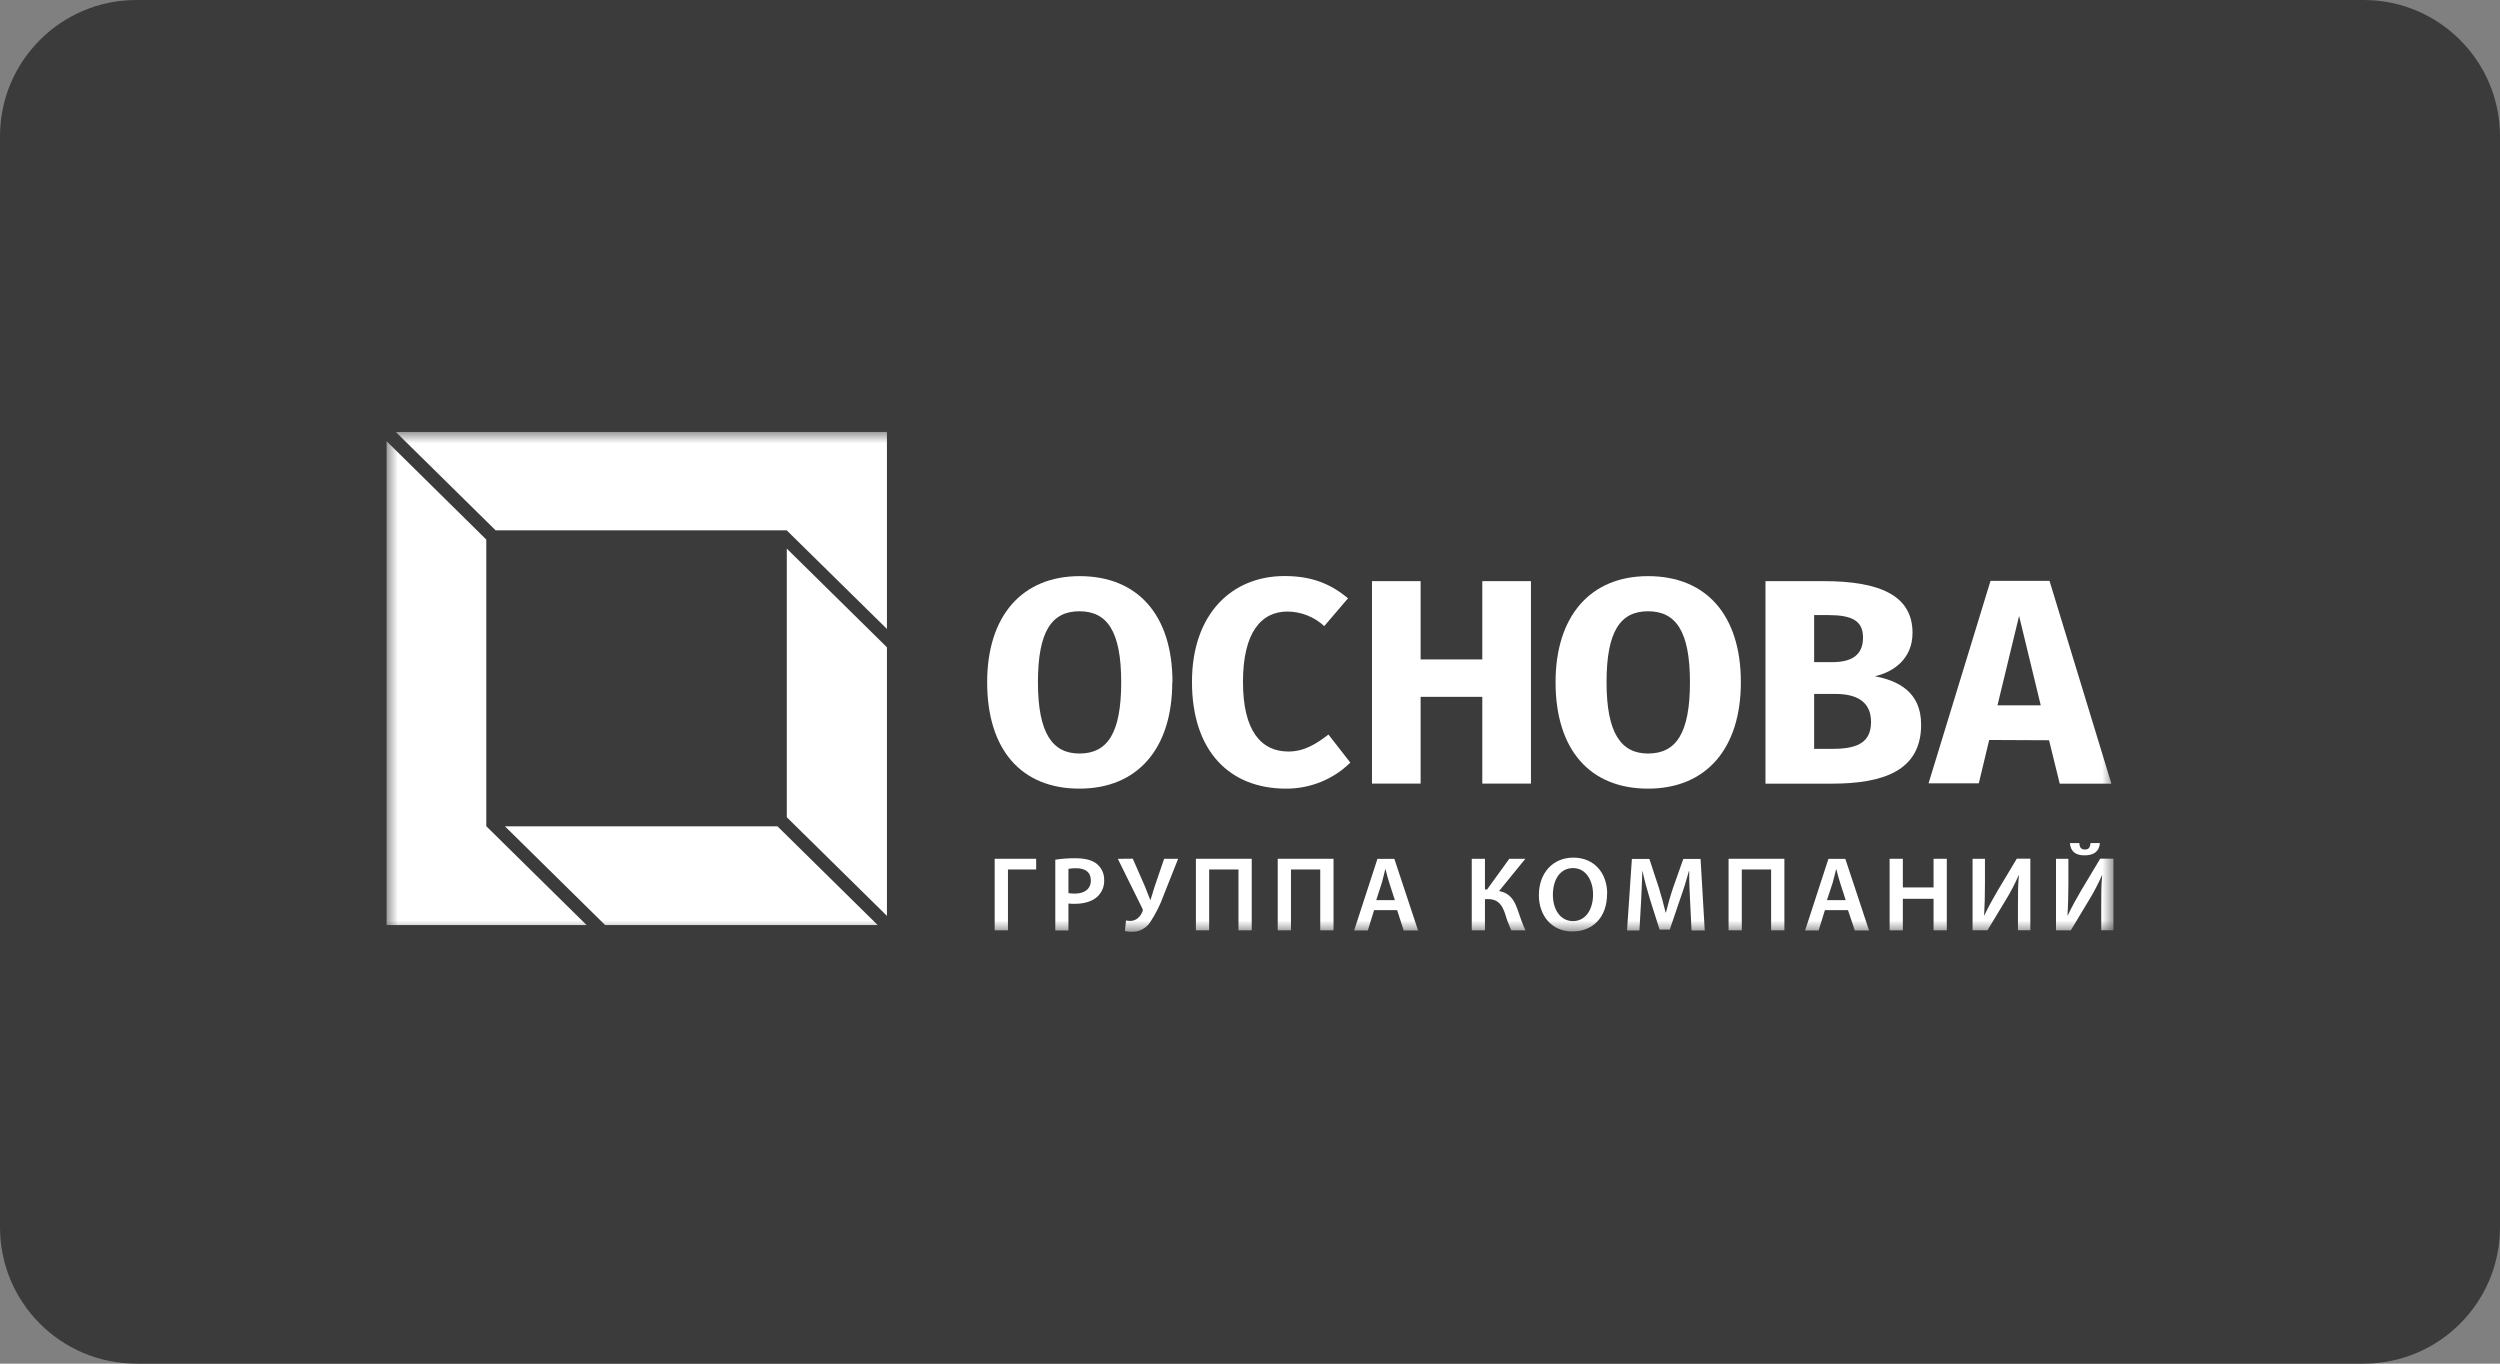<?xml version="1.0" encoding="UTF-8"?> <svg xmlns="http://www.w3.org/2000/svg" width="110" height="60" viewBox="0 0 110 60" fill="none"><rect x="0" y="0" width="110" height="60" fill="#808080" stroke="none"/> <g clip-path="url(#clip0_48_109)"> <path d="M104 0H6C2.686 0 0 2.686 0 6V54C0 57.314 2.686 60 6 60H104C107.314 60 110 57.314 110 54V6C110 2.686 107.314 0 104 0Z" fill="#3B3B3B"></path> <g clip-path="url(#clip1_48_109)"> <mask id="mask0_48_109" style="mask-type:luminance" maskUnits="userSpaceOnUse" x="17" y="19" width="76" height="22"> <path d="M93 19H17V41H93V19Z" fill="white"></path> </mask> <g mask="url(#mask0_48_109)"> <path fill-rule="evenodd" clip-rule="evenodd" d="M34.619 24.139V35.958L39.025 40.298V28.48L34.619 24.139ZM34.211 36.36H22.219L26.627 40.703H38.618L34.211 36.36ZM21.397 36.36V23.741L17 19.402V40.703H25.81L21.403 36.36H21.397ZM21.801 23.334H34.614L39.025 27.674V19H17.408L21.807 23.334H21.801Z" fill="white"></path> <path fill-rule="evenodd" clip-rule="evenodd" d="M45.669 30.018C45.669 32.282 46.319 33.155 47.495 33.155C48.719 33.155 49.333 32.274 49.333 30.018C49.333 27.761 48.706 26.896 47.495 26.896C46.283 26.896 45.669 27.768 45.669 30.018ZM51.579 30.018C51.579 32.938 50.053 34.7 47.495 34.7C44.937 34.7 43.435 32.989 43.435 30.018C43.435 27.113 44.96 25.35 47.505 25.35C50.05 25.35 51.589 27.049 51.589 30.018H51.579Z" fill="white"></path> <path fill-rule="evenodd" clip-rule="evenodd" d="M59.31 26.328L58.267 27.549C57.83 27.142 57.251 26.913 56.649 26.908C55.499 26.908 54.691 27.82 54.691 30.006C54.691 32.154 55.488 33.067 56.688 33.067C57.404 33.067 57.927 32.719 58.452 32.32L59.414 33.555C59.043 33.92 58.601 34.21 58.115 34.406C57.629 34.603 57.109 34.703 56.584 34.7C54.104 34.7 52.447 33.054 52.447 30.002C52.447 27.018 54.197 25.346 56.519 25.346C57.747 25.346 58.568 25.707 59.312 26.323L59.31 26.328Z" fill="white"></path> <path fill-rule="evenodd" clip-rule="evenodd" d="M62.507 30.661V34.478H60.367V25.57H62.507V29.015H65.221V25.57H67.362V34.478H65.221V30.661H62.507Z" fill="white"></path> <path fill-rule="evenodd" clip-rule="evenodd" d="M70.688 30.018C70.688 32.282 71.34 33.155 72.514 33.155C73.742 33.155 74.358 32.274 74.358 30.018C74.358 27.761 73.729 26.896 72.514 26.896C71.3 26.896 70.688 27.768 70.688 30.018ZM76.598 30.018C76.598 32.938 75.073 34.7 72.514 34.7C69.956 34.7 68.445 32.989 68.445 30.018C68.445 27.113 69.971 25.35 72.514 25.35C75.058 25.35 76.598 27.049 76.598 30.018Z" fill="white"></path> <path fill-rule="evenodd" clip-rule="evenodd" d="M80.603 32.951C81.608 32.951 82.326 32.744 82.326 31.768C82.326 30.868 81.689 30.533 80.761 30.533H79.822V32.951H80.603ZM79.822 29.134H80.617C81.511 29.134 81.973 28.799 81.973 28.053C81.973 27.307 81.479 27.064 80.446 27.064H79.822V29.134ZM84.53 31.884C84.53 33.917 82.86 34.481 80.591 34.481H77.681V25.57H80.237C82.663 25.57 84.151 26.174 84.151 27.846C84.151 28.977 83.329 29.568 82.493 29.755C83.499 29.946 84.529 30.434 84.529 31.875L84.53 31.884Z" fill="white"></path> <path fill-rule="evenodd" clip-rule="evenodd" d="M88.84 27.1L87.889 31.035H89.793L88.84 27.1ZM87.524 32.559L87.067 34.468H84.856L87.582 25.559H90.179L92.901 34.48H90.628L90.158 32.571L87.524 32.559Z" fill="white"></path> <path fill-rule="evenodd" clip-rule="evenodd" d="M45.591 37.786V38.257H44.35V40.934H43.766V37.786H45.591Z" fill="white"></path> <path fill-rule="evenodd" clip-rule="evenodd" d="M47.011 39.296C47.104 39.314 47.2 39.321 47.295 39.318C47.73 39.318 47.997 39.108 47.997 38.739C47.997 38.371 47.75 38.202 47.347 38.202C47.234 38.2 47.122 38.209 47.011 38.23V39.296ZM46.433 37.827C46.728 37.78 47.027 37.759 47.327 37.763C47.753 37.763 48.072 37.851 48.27 38.02C48.371 38.106 48.451 38.213 48.505 38.333C48.56 38.453 48.586 38.584 48.583 38.716C48.59 38.847 48.569 38.979 48.521 39.102C48.474 39.225 48.401 39.337 48.307 39.431C48.076 39.66 47.711 39.767 47.298 39.767C47.202 39.771 47.106 39.767 47.011 39.754V40.941H46.433V37.827Z" fill="white"></path> <path fill-rule="evenodd" clip-rule="evenodd" d="M49.842 37.782L50.383 39.015C50.468 39.221 50.532 39.407 50.609 39.593H50.624C50.672 39.447 50.729 39.248 50.805 39.006L51.222 37.788H51.837L51.207 39.376C51.053 39.809 50.845 40.222 50.59 40.605C50.5 40.73 50.38 40.831 50.242 40.901C50.103 40.971 49.95 41.007 49.794 41.006C49.694 41.008 49.593 40.994 49.496 40.965L49.544 40.502C49.61 40.515 49.677 40.52 49.744 40.52C50.014 40.52 50.191 40.297 50.265 40.119C50.278 40.092 50.284 40.063 50.282 40.033C50.279 40.003 50.269 39.975 50.252 39.95L49.184 37.788L49.842 37.782Z" fill="white"></path> <path fill-rule="evenodd" clip-rule="evenodd" d="M55.076 37.786V40.934H54.493V38.257H53.203V40.934H52.62V37.786H55.076Z" fill="white"></path> <path fill-rule="evenodd" clip-rule="evenodd" d="M58.675 37.786V40.934H58.091V38.257H56.803V40.934H56.22V37.786H58.675Z" fill="white"></path> <path fill-rule="evenodd" clip-rule="evenodd" d="M61.374 39.607L61.124 38.831C61.061 38.639 61.009 38.425 60.962 38.244H60.953C60.905 38.426 60.857 38.645 60.804 38.831L60.555 39.607H61.374ZM60.46 40.047L60.185 40.94H59.582L60.607 37.791H61.352L62.395 40.94H61.762L61.474 40.047H60.46Z" fill="white"></path> <path fill-rule="evenodd" clip-rule="evenodd" d="M65.338 37.786V39.135H65.433L66.409 37.786H67.115L65.959 39.206C66.422 39.29 66.618 39.589 66.761 39.987C66.879 40.319 66.978 40.636 67.12 40.935H66.494C66.39 40.703 66.301 40.464 66.229 40.22C66.101 39.837 65.931 39.561 65.475 39.561H65.338V40.935H64.757V37.786H65.338Z" fill="white"></path> <path fill-rule="evenodd" clip-rule="evenodd" d="M68.327 39.375C68.327 40.015 68.654 40.529 69.213 40.529C69.772 40.529 70.095 40.011 70.095 39.354C70.095 38.767 69.797 38.196 69.213 38.196C68.629 38.196 68.327 38.727 68.327 39.37V39.375ZM70.711 39.328C70.711 40.384 70.061 40.987 69.179 40.987C68.297 40.987 67.71 40.309 67.71 39.384C67.71 38.416 68.325 37.735 69.227 37.735C70.161 37.735 70.717 38.431 70.717 39.328H70.711Z" fill="white"></path> <path fill-rule="evenodd" clip-rule="evenodd" d="M74.364 39.651C74.345 39.244 74.321 38.754 74.325 38.329H74.312C74.207 38.717 74.075 39.141 73.932 39.539L73.469 40.903H73.022L72.595 39.558C72.472 39.156 72.357 38.726 72.272 38.329H72.263C72.248 38.745 72.23 39.244 72.207 39.674L72.135 40.941H71.59L71.803 37.792H72.572L72.989 39.058C73.102 39.428 73.202 39.8 73.287 40.151H73.302C73.386 39.811 73.495 39.417 73.619 39.053L74.066 37.792H74.825L75.009 40.941H74.427L74.365 39.657L74.364 39.651Z" fill="white"></path> <path fill-rule="evenodd" clip-rule="evenodd" d="M78.513 37.786V40.934H77.929V38.257H76.639V40.934H76.057V37.786H78.513Z" fill="white"></path> <path fill-rule="evenodd" clip-rule="evenodd" d="M81.211 39.607L80.961 38.831C80.898 38.639 80.846 38.425 80.798 38.244H80.79C80.742 38.426 80.694 38.645 80.641 38.831L80.386 39.607H81.211ZM80.296 40.047L80.02 40.94H79.425L80.45 37.791H81.195L82.238 40.94H81.612L81.311 40.047H80.296Z" fill="white"></path> <path fill-rule="evenodd" clip-rule="evenodd" d="M83.725 37.786V39.047H85.077V37.786H85.659V40.934H85.077V39.547H83.725V40.934H83.143V37.786H83.725Z" fill="white"></path> <path fill-rule="evenodd" clip-rule="evenodd" d="M87.338 37.786V38.898C87.338 39.398 87.325 39.861 87.301 40.281H87.31C87.477 39.927 87.685 39.547 87.894 39.193L88.739 37.782H89.335V40.931H88.79V39.814C88.79 39.319 88.79 38.917 88.833 38.51H88.822C88.658 38.885 88.469 39.249 88.254 39.599L87.449 40.931H86.793V37.786H87.338Z" fill="white"></path> <path fill-rule="evenodd" clip-rule="evenodd" d="M91.489 37.095C91.498 37.258 91.55 37.38 91.735 37.38C91.92 37.38 91.967 37.262 91.985 37.095H92.394C92.37 37.455 92.133 37.636 91.72 37.636C91.307 37.636 91.105 37.45 91.076 37.095H91.489ZM91.009 37.786V38.898C91.009 39.398 90.995 39.861 90.971 40.281H90.981C91.147 39.927 91.355 39.547 91.564 39.193L92.408 37.782H93.004V40.931H92.455V39.814C92.455 39.319 92.455 38.917 92.496 38.51H92.487C92.323 38.886 92.133 39.25 91.918 39.6L91.114 40.936H90.464V37.786H91.009Z" fill="white"></path> </g> </g> </g> <defs> <clipPath id="clip0_48_109"> <rect width="110" height="60" fill="white"></rect> </clipPath> <clipPath id="clip1_48_109"> <rect width="76" height="22" fill="white" transform="translate(17 19)"></rect> </clipPath> </defs> </svg> 